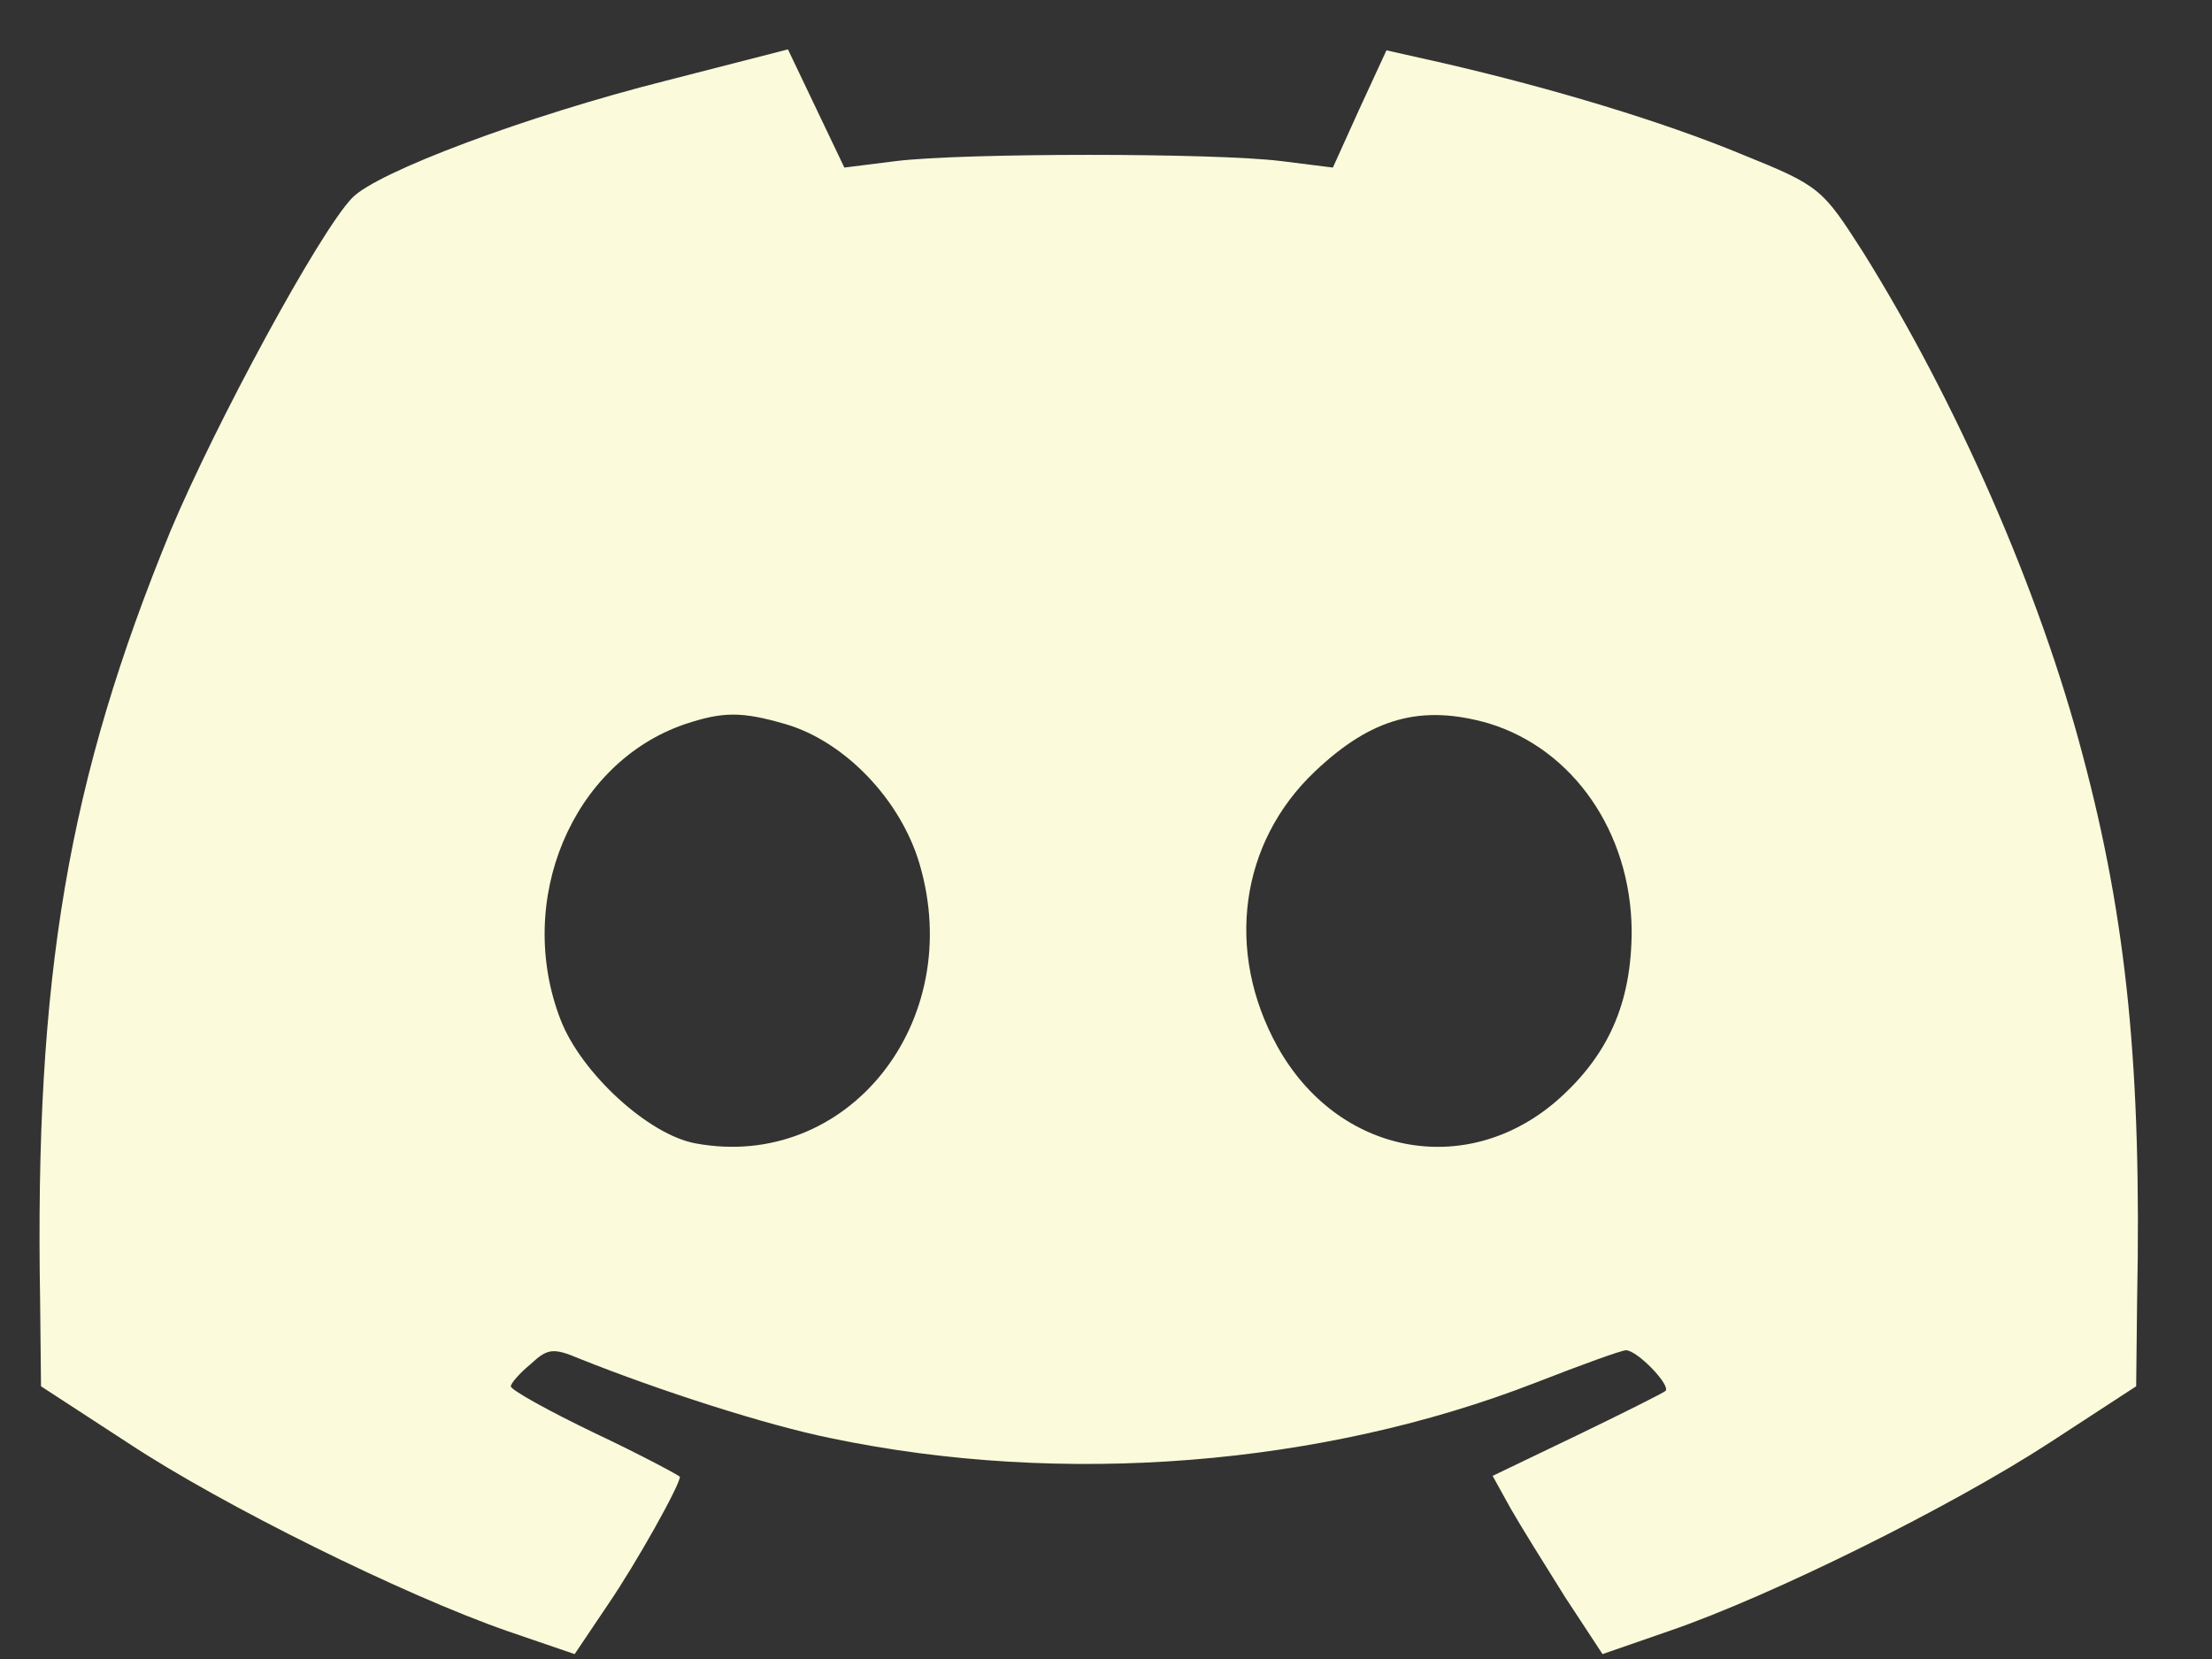 <svg xmlns:xlink="http://www.w3.org/1999/xlink"  width="28" height="21" viewBox="0 0 28 21" fill="none" xmlns="http://www.w3.org/2000/svg">
<rect x="0" y="0" width="28" height="21" fill="#333333" stroke="none"/>
<path d="M8.428 1.022C6.668 1.466 4.765 2.179 4.456 2.507C4.04 2.939 2.731 5.358 2.161 6.714C0.864 9.87 0.436 12.359 0.508 16.473L0.519 17.548L1.614 18.261C2.815 19.056 5.11 20.189 6.418 20.645L7.274 20.938L7.691 20.318C8.059 19.78 8.606 18.799 8.606 18.694C8.606 18.682 8.131 18.425 7.536 18.144C6.953 17.864 6.466 17.595 6.466 17.548C6.466 17.513 6.573 17.385 6.716 17.268C6.93 17.069 7.001 17.057 7.334 17.198C8.357 17.607 9.701 18.039 10.509 18.203C13.459 18.822 16.741 18.553 19.441 17.501C20.012 17.279 20.523 17.092 20.582 17.092C20.725 17.092 21.153 17.537 21.082 17.607C21.058 17.63 20.547 17.887 19.964 18.168L18.894 18.682L19.12 19.091C19.239 19.301 19.56 19.816 19.809 20.213L20.285 20.938L21.13 20.645C22.426 20.201 24.709 19.067 25.946 18.261L27.04 17.548L27.052 16.473C27.111 13.539 26.921 11.646 26.362 9.554C25.815 7.474 24.769 5.09 23.579 3.185C23.068 2.39 23.044 2.355 22.057 1.957C21.046 1.537 19.643 1.116 18.275 0.8L17.55 0.637L17.205 1.385L16.872 2.121L16.218 2.039C15.373 1.934 12.198 1.934 11.342 2.039L10.688 2.121L10.331 1.373L9.974 0.625L8.428 1.022ZM9.95 9.168C10.7 9.39 11.401 10.127 11.639 10.933C12.234 12.943 10.723 14.825 8.809 14.474C8.214 14.369 7.358 13.586 7.096 12.908C6.513 11.401 7.239 9.659 8.666 9.168C9.154 9.005 9.391 9.005 9.95 9.168ZM18.846 9.157C19.916 9.484 20.642 10.536 20.654 11.775C20.654 12.698 20.357 13.364 19.702 13.937C18.549 14.93 16.931 14.615 16.17 13.247C15.504 12.043 15.694 10.664 16.646 9.764C17.36 9.087 17.99 8.911 18.846 9.157Z" fill="#fbfada"/>
</svg>
